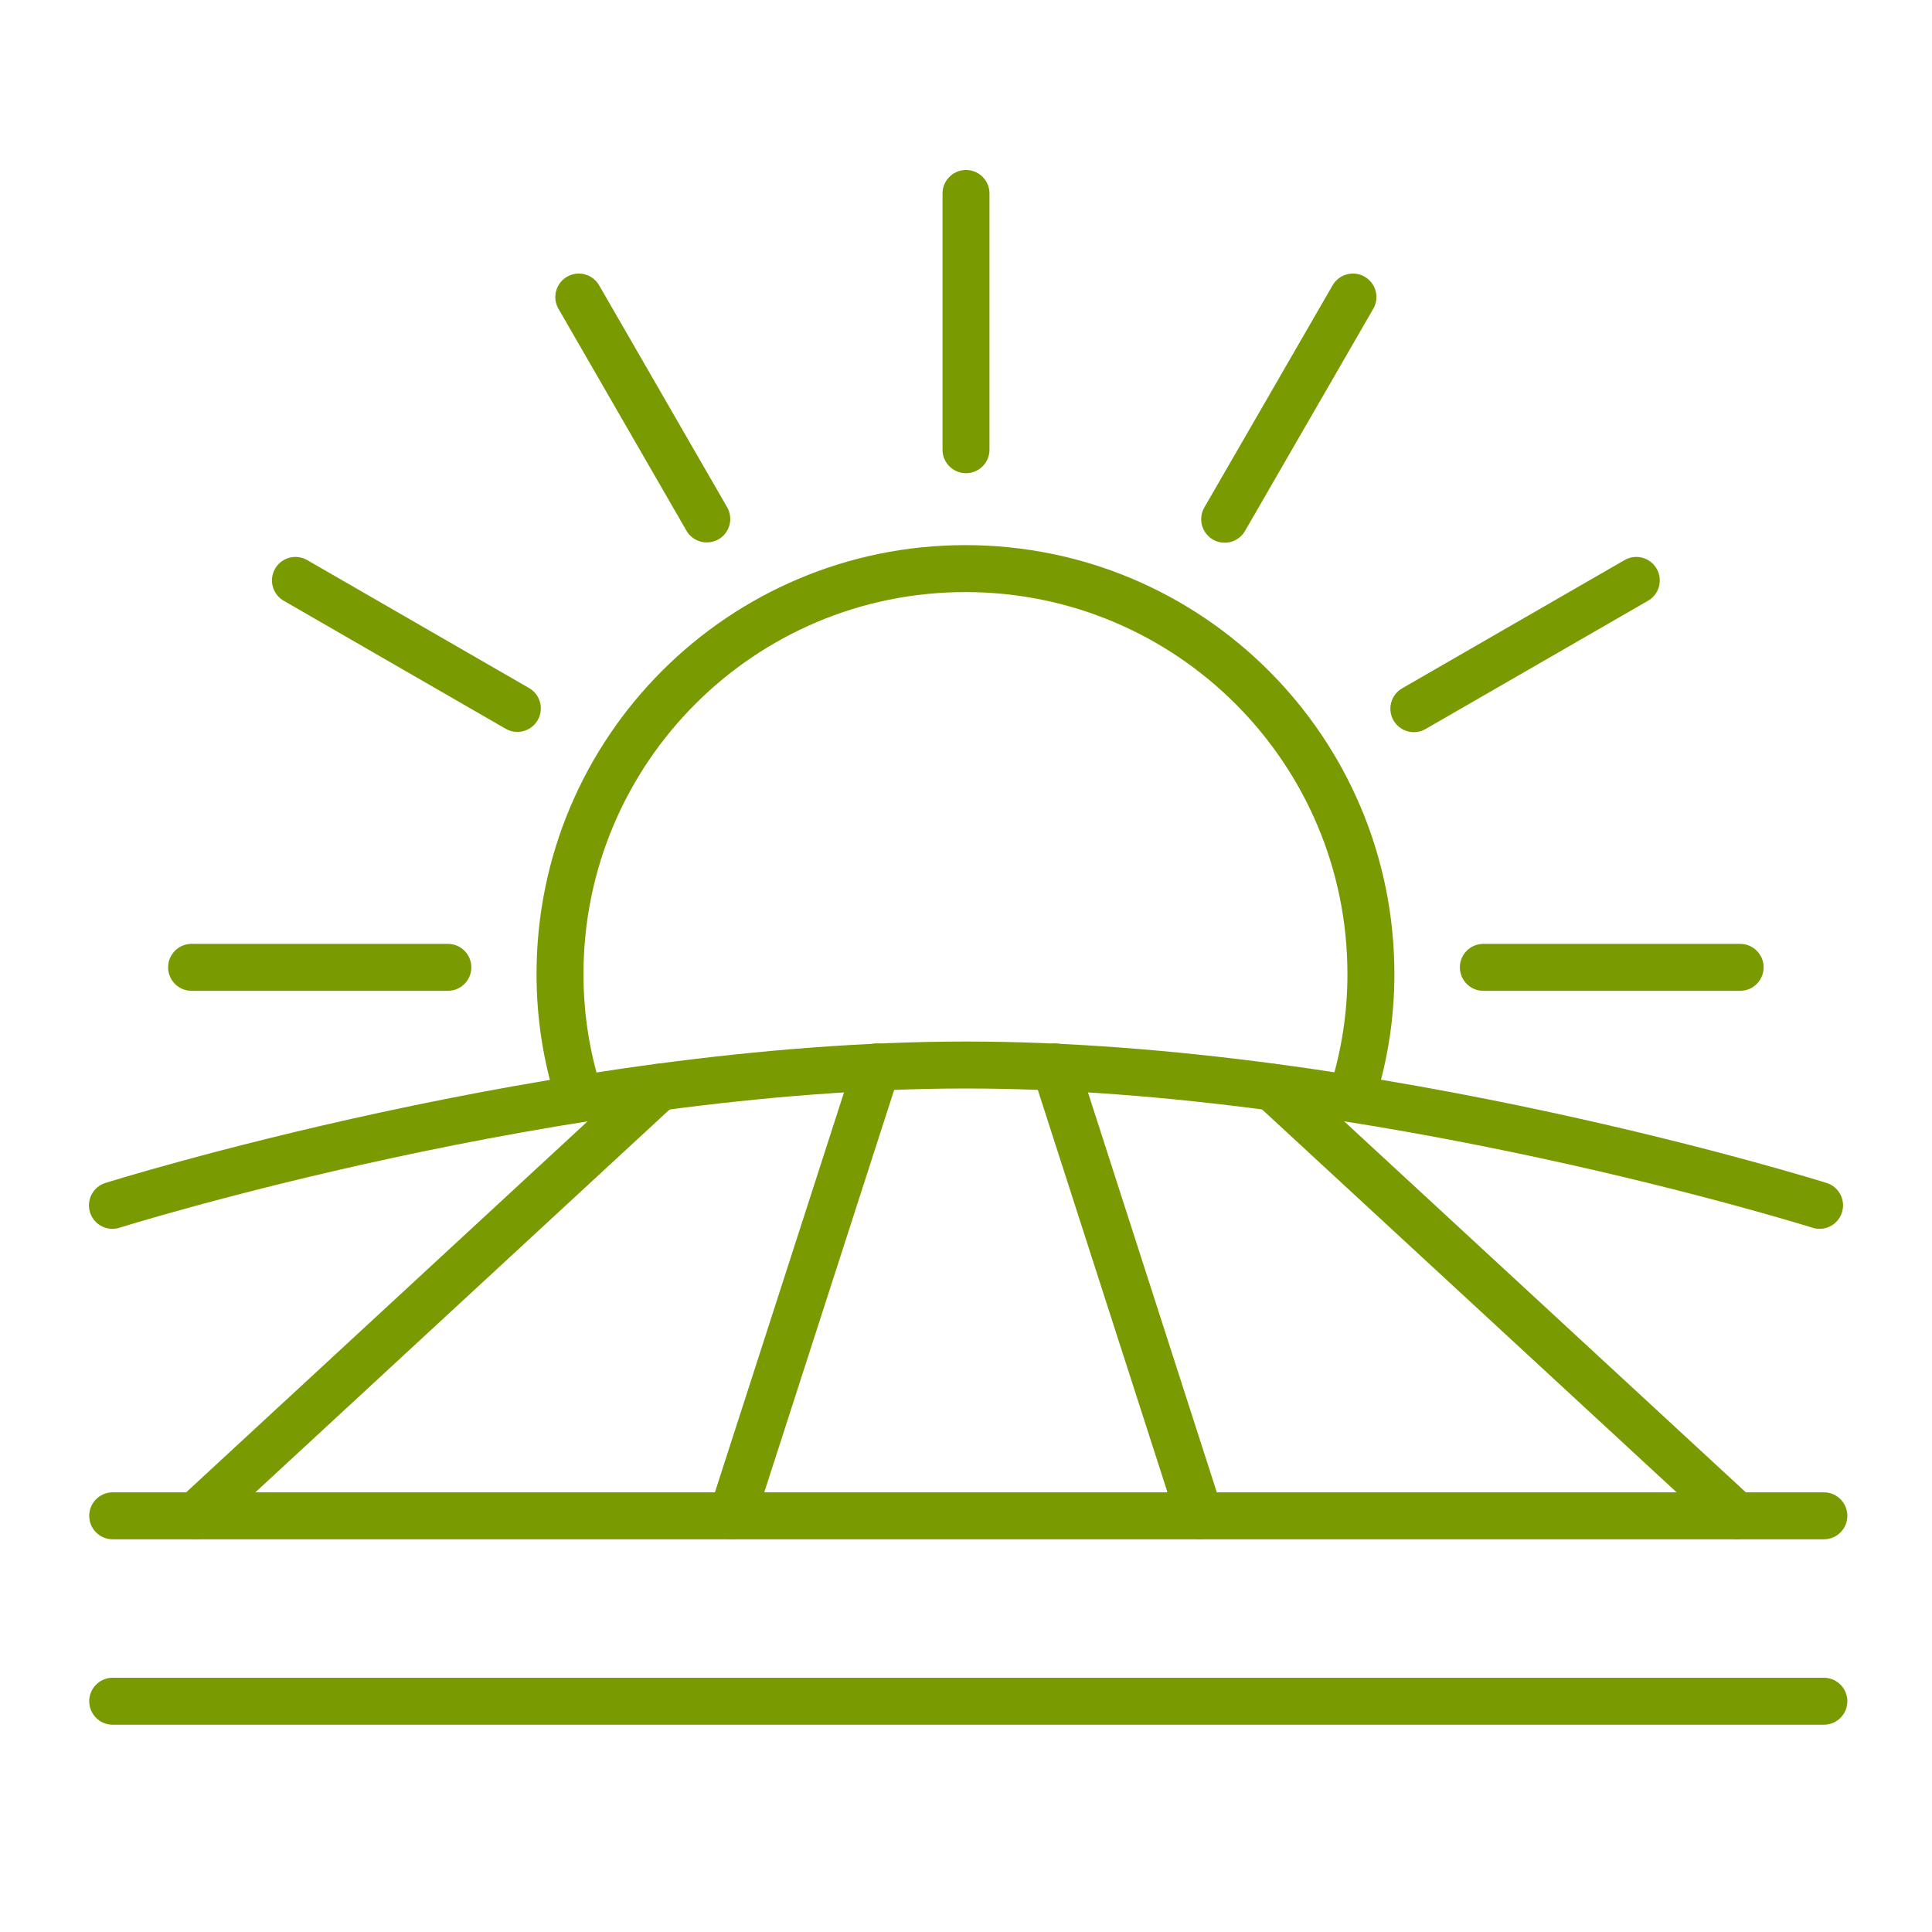 <?xml version="1.0" encoding="UTF-8"?>
<svg id="Layer_1" data-name="Layer 1" xmlns="http://www.w3.org/2000/svg" viewBox="0 0 72 72">
  <defs>
    <style>
      .cls-1 {
        fill: none;
        stroke: #7a9a01;
        stroke-linecap: round;
        stroke-linejoin: round;
        stroke-width: 1.75px;
      }
    </style>
  </defs>
  <g>
    <line class="cls-1" x1="36" y1="16.76" x2="36" y2="7.21"/>
    <line class="cls-1" x1="16.69" y1="36.05" x2="7.14" y2="36.05"/>
    <line class="cls-1" x1="64.85" y1="36.05" x2="55.28" y2="36.05"/>
    <line class="cls-1" x1="50.42" y1="11.07" x2="45.64" y2="19.35"/>
    <line class="cls-1" x1="19.28" y1="26.4" x2="11.01" y2="21.63"/>
    <line class="cls-1" x1="60.98" y1="21.63" x2="52.69" y2="26.41"/>
    <line class="cls-1" x1="26.34" y1="19.34" x2="21.57" y2="11.07"/>
  </g>
  <path class="cls-1" d="M21.56,40.79c-.45-1.42-.69-2.92-.69-4.49,0-8.35,6.77-15.11,15.11-15.11s15.11,6.76,15.11,15.11c0,1.56-.24,3.06-.69,4.48"/>
  <path class="cls-1" d="M67.81,44.92s-16.64-5.23-31.81-5.23-31.81,5.23-31.81,5.23"/>
  <g>
    <line class="cls-1" x1="64.72" y1="56.49" x2="47.43" y2="40.52"/>
    <line class="cls-1" x1="44.71" y1="56.49" x2="39.32" y2="39.76"/>
    <line class="cls-1" x1="24.56" y1="40.52" x2="7.28" y2="56.49"/>
    <line class="cls-1" x1="32.68" y1="39.76" x2="27.28" y2="56.49"/>
  </g>
  <line class="cls-1" x1="4.2" y1="56.49" x2="67.97" y2="56.49"/>
  <line class="cls-1" x1="4.2" y1="63.4" x2="67.97" y2="63.4"/>
</svg>